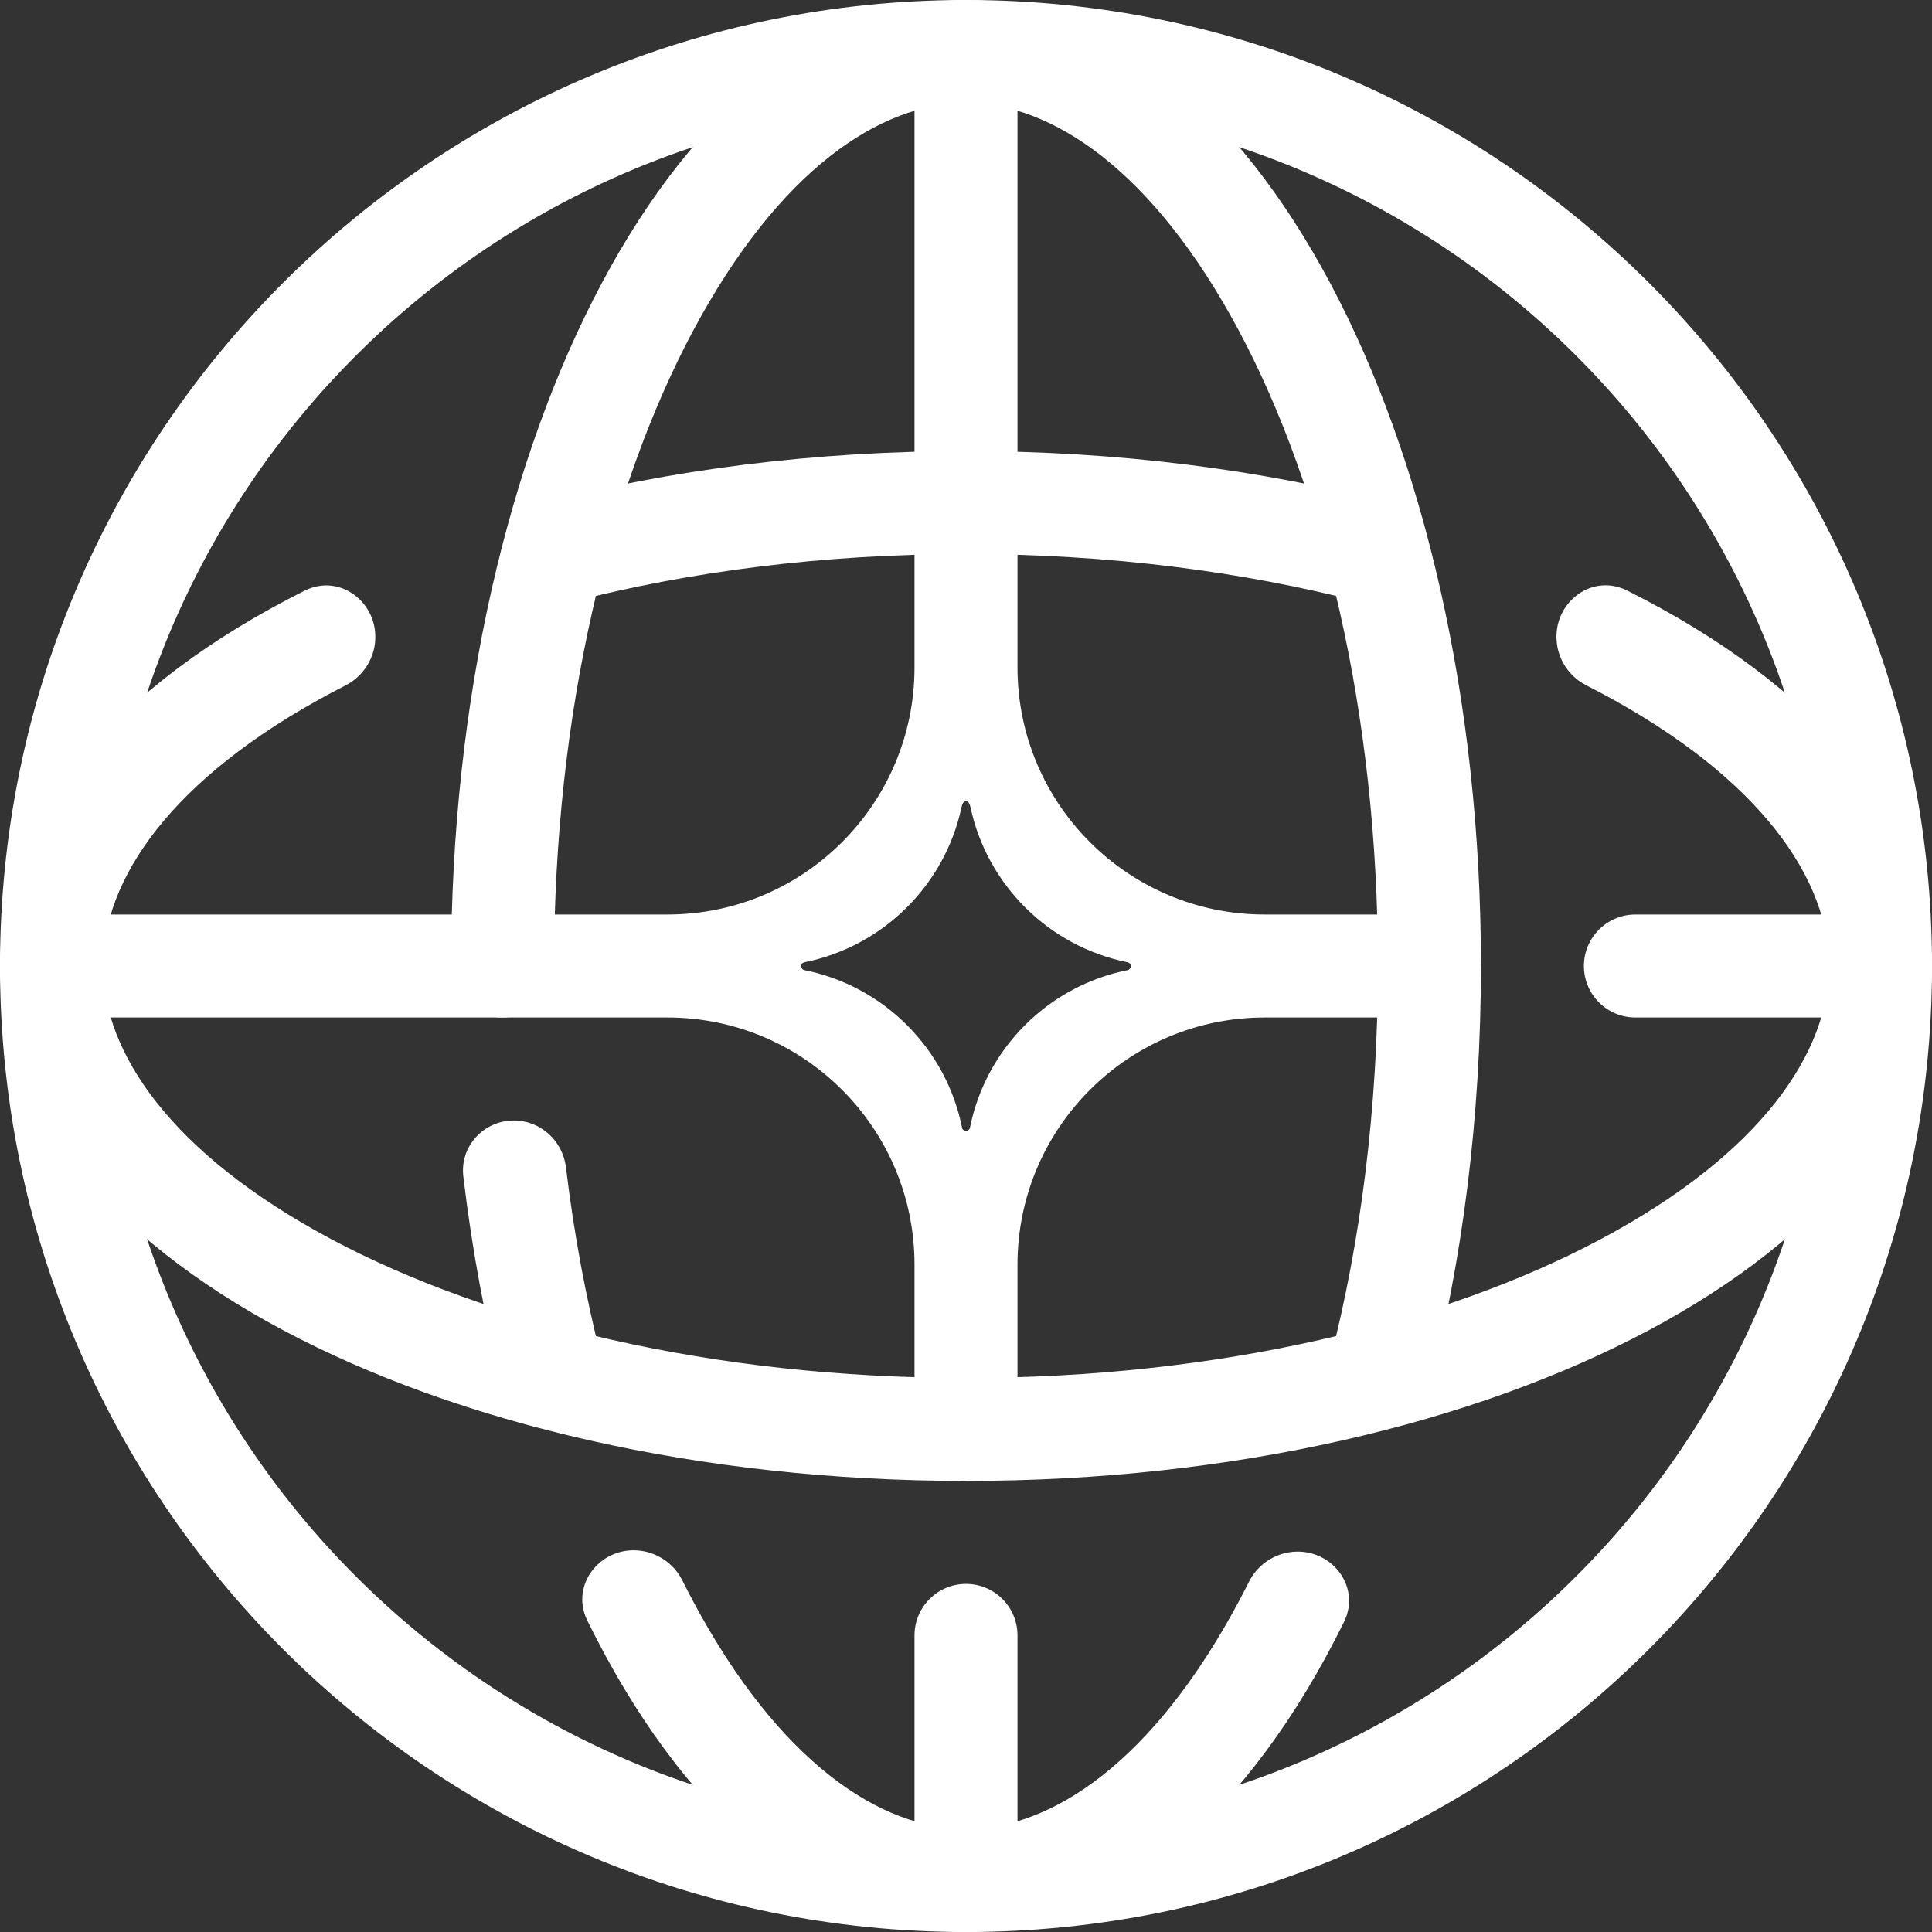 <svg width="80" height="80" viewBox="0 0 80 80" fill="none" xmlns="http://www.w3.org/2000/svg">
<rect x="0" y="0" width="80" height="80" fill="#333333" stroke="none"/>
<path fill-rule="evenodd" clip-rule="evenodd" d="M37.868 2.217C37.868 1.04 38.822 0.085 40 0.085V0.085C41.178 0.085 42.132 1.04 42.132 2.217V27.633C42.132 33.286 46.714 37.868 52.367 37.868H59.19C60.367 37.868 61.322 38.822 61.322 40V40C61.322 41.178 60.367 42.132 59.19 42.132H52.367C46.714 42.132 42.132 46.714 42.132 52.367V59.19C42.132 60.367 41.178 61.322 40 61.322V61.322C38.822 61.322 37.868 60.367 37.868 59.19V52.367C37.868 46.714 33.286 42.132 27.633 42.132H2.217C1.04 42.132 0.085 41.178 0.085 40V40C0.085 38.822 1.04 37.868 2.217 37.868H27.633C33.286 37.868 37.868 33.286 37.868 27.633V2.217ZM39.813 33.434C39.838 33.318 39.882 33.177 40 33.177V33.177C40.118 33.177 40.162 33.318 40.187 33.434C40.88 36.65 43.428 39.177 46.656 39.838C46.721 39.851 46.79 39.875 46.812 39.937C46.84 40.013 46.815 40.107 46.739 40.153C46.738 40.154 46.737 40.155 46.737 40.157V40.157C46.737 40.159 46.735 40.161 46.733 40.162C43.416 40.808 40.803 43.42 40.155 46.736C40.155 46.736 40.155 46.737 40.154 46.737V46.737C40.154 46.737 40.154 46.737 40.154 46.737C40.088 46.852 39.912 46.852 39.846 46.737C39.846 46.737 39.846 46.737 39.846 46.737V46.737C39.845 46.737 39.845 46.736 39.845 46.736C39.197 43.42 36.584 40.808 33.267 40.162C33.265 40.161 33.263 40.159 33.263 40.157V40.157C33.263 40.155 33.262 40.154 33.261 40.153C33.185 40.107 33.16 40.013 33.188 39.937C33.21 39.875 33.279 39.851 33.344 39.838C36.572 39.177 39.121 36.65 39.813 33.434Z" fill="white"/>
<path d="M65.586 40C65.586 41.178 66.541 42.132 67.719 42.132H77.697C78.875 42.132 79.829 41.178 79.829 40V40C79.829 38.822 78.875 37.868 77.697 37.868H67.719C66.541 37.868 65.586 38.822 65.586 40V40Z" fill="white"/>
<path d="M40 65.586C38.822 65.586 37.868 66.541 37.868 67.719V77.697C37.868 78.875 38.822 79.829 40 79.829V79.829C41.178 79.829 42.132 78.875 42.132 77.697V67.719C42.132 66.541 41.178 65.586 40 65.586V65.586Z" fill="white"/>
<path d="M57.685 59.05C56.076 59.452 54.672 57.904 55.085 56.297C56.336 51.434 57.058 45.908 57.058 40C57.058 29.512 54.782 20.229 51.314 13.722C47.747 7.031 43.545 4.264 40 4.264C36.455 4.264 32.253 7.031 28.686 13.722C25.218 20.229 22.942 29.512 22.942 40V40C22.942 41.167 22.009 42.132 20.841 42.132H20.779C19.626 42.132 18.679 41.214 18.678 40.061C18.678 40.041 18.678 40.02 18.678 40C18.678 17.909 28.224 0 40 0C51.776 0 61.322 17.909 61.322 40C61.322 46.3 60.546 52.26 59.163 57.561C58.97 58.3 58.426 58.865 57.685 59.05V59.05Z" fill="white"/>
<path d="M26.608 64.225C27.308 64.342 27.933 64.798 28.25 65.433C28.393 65.719 28.539 66.001 28.686 66.278C32.253 72.969 36.455 75.736 40 75.736C43.545 75.736 47.747 72.969 51.314 66.278C51.452 66.019 51.589 65.754 51.724 65.486C52.044 64.847 52.672 64.391 53.377 64.278V64.278C55.046 64.008 56.4 65.648 55.651 67.164C51.757 75.058 46.186 80 40 80C33.799 80 28.216 75.034 24.32 67.105C23.572 65.585 24.937 63.945 26.608 64.225V64.225Z" fill="white"/>
<path d="M22.268 58.948C23.881 59.37 25.303 57.818 24.891 56.202C24.262 53.738 23.768 51.104 23.435 48.338C23.303 47.24 22.384 46.397 21.278 46.397V46.397C20.025 46.397 19.038 47.469 19.185 48.713C19.548 51.776 20.098 54.706 20.811 57.46C21.001 58.194 21.535 58.757 22.268 58.948V58.948Z" fill="white"/>
<path d="M59.083 22.284C59.53 23.905 57.968 25.346 56.341 24.927C51.467 23.669 45.926 22.942 40 22.942C34.074 22.942 28.532 23.669 23.659 24.927C22.029 25.347 20.467 23.903 20.918 22.282V22.282C21.116 21.567 21.671 21.038 22.389 20.85C27.703 19.459 33.68 18.678 40 18.678C46.319 18.678 52.296 19.459 57.61 20.85C58.329 21.038 58.885 21.568 59.083 22.284V22.284Z" fill="white"/>
<path d="M64.488 26.781C64.615 27.462 65.061 28.06 65.678 28.374C65.881 28.477 66.081 28.581 66.278 28.686C72.969 32.253 75.736 36.455 75.736 40C75.736 43.545 72.969 47.747 66.278 51.314C59.771 54.782 50.488 57.058 40 57.058C29.512 57.058 20.229 54.782 13.722 51.314C7.031 47.747 4.264 43.545 4.264 40C4.264 36.455 7.031 32.253 13.722 28.686C13.916 28.582 14.113 28.48 14.313 28.378C14.93 28.064 15.375 27.468 15.503 26.788V26.788C15.82 25.094 14.158 23.686 12.618 24.457C4.851 28.346 0 33.871 0 40C0 51.776 17.909 61.322 40 61.322C62.091 61.322 80 51.776 80 40C80 33.869 75.145 28.342 67.373 24.452C65.833 23.682 64.172 25.088 64.488 26.781V26.781Z" fill="white"/>
<path fill-rule="evenodd" clip-rule="evenodd" d="M40 75.736C59.736 75.736 75.736 59.736 75.736 40C75.736 20.264 59.736 4.264 40 4.264C20.264 4.264 4.264 20.264 4.264 40C4.264 59.736 20.264 75.736 40 75.736ZM40 80C62.091 80 80 62.091 80 40C80 17.909 62.091 0 40 0C17.909 0 0 17.909 0 40C0 62.091 17.909 80 40 80Z" fill="white"/>
</svg>
